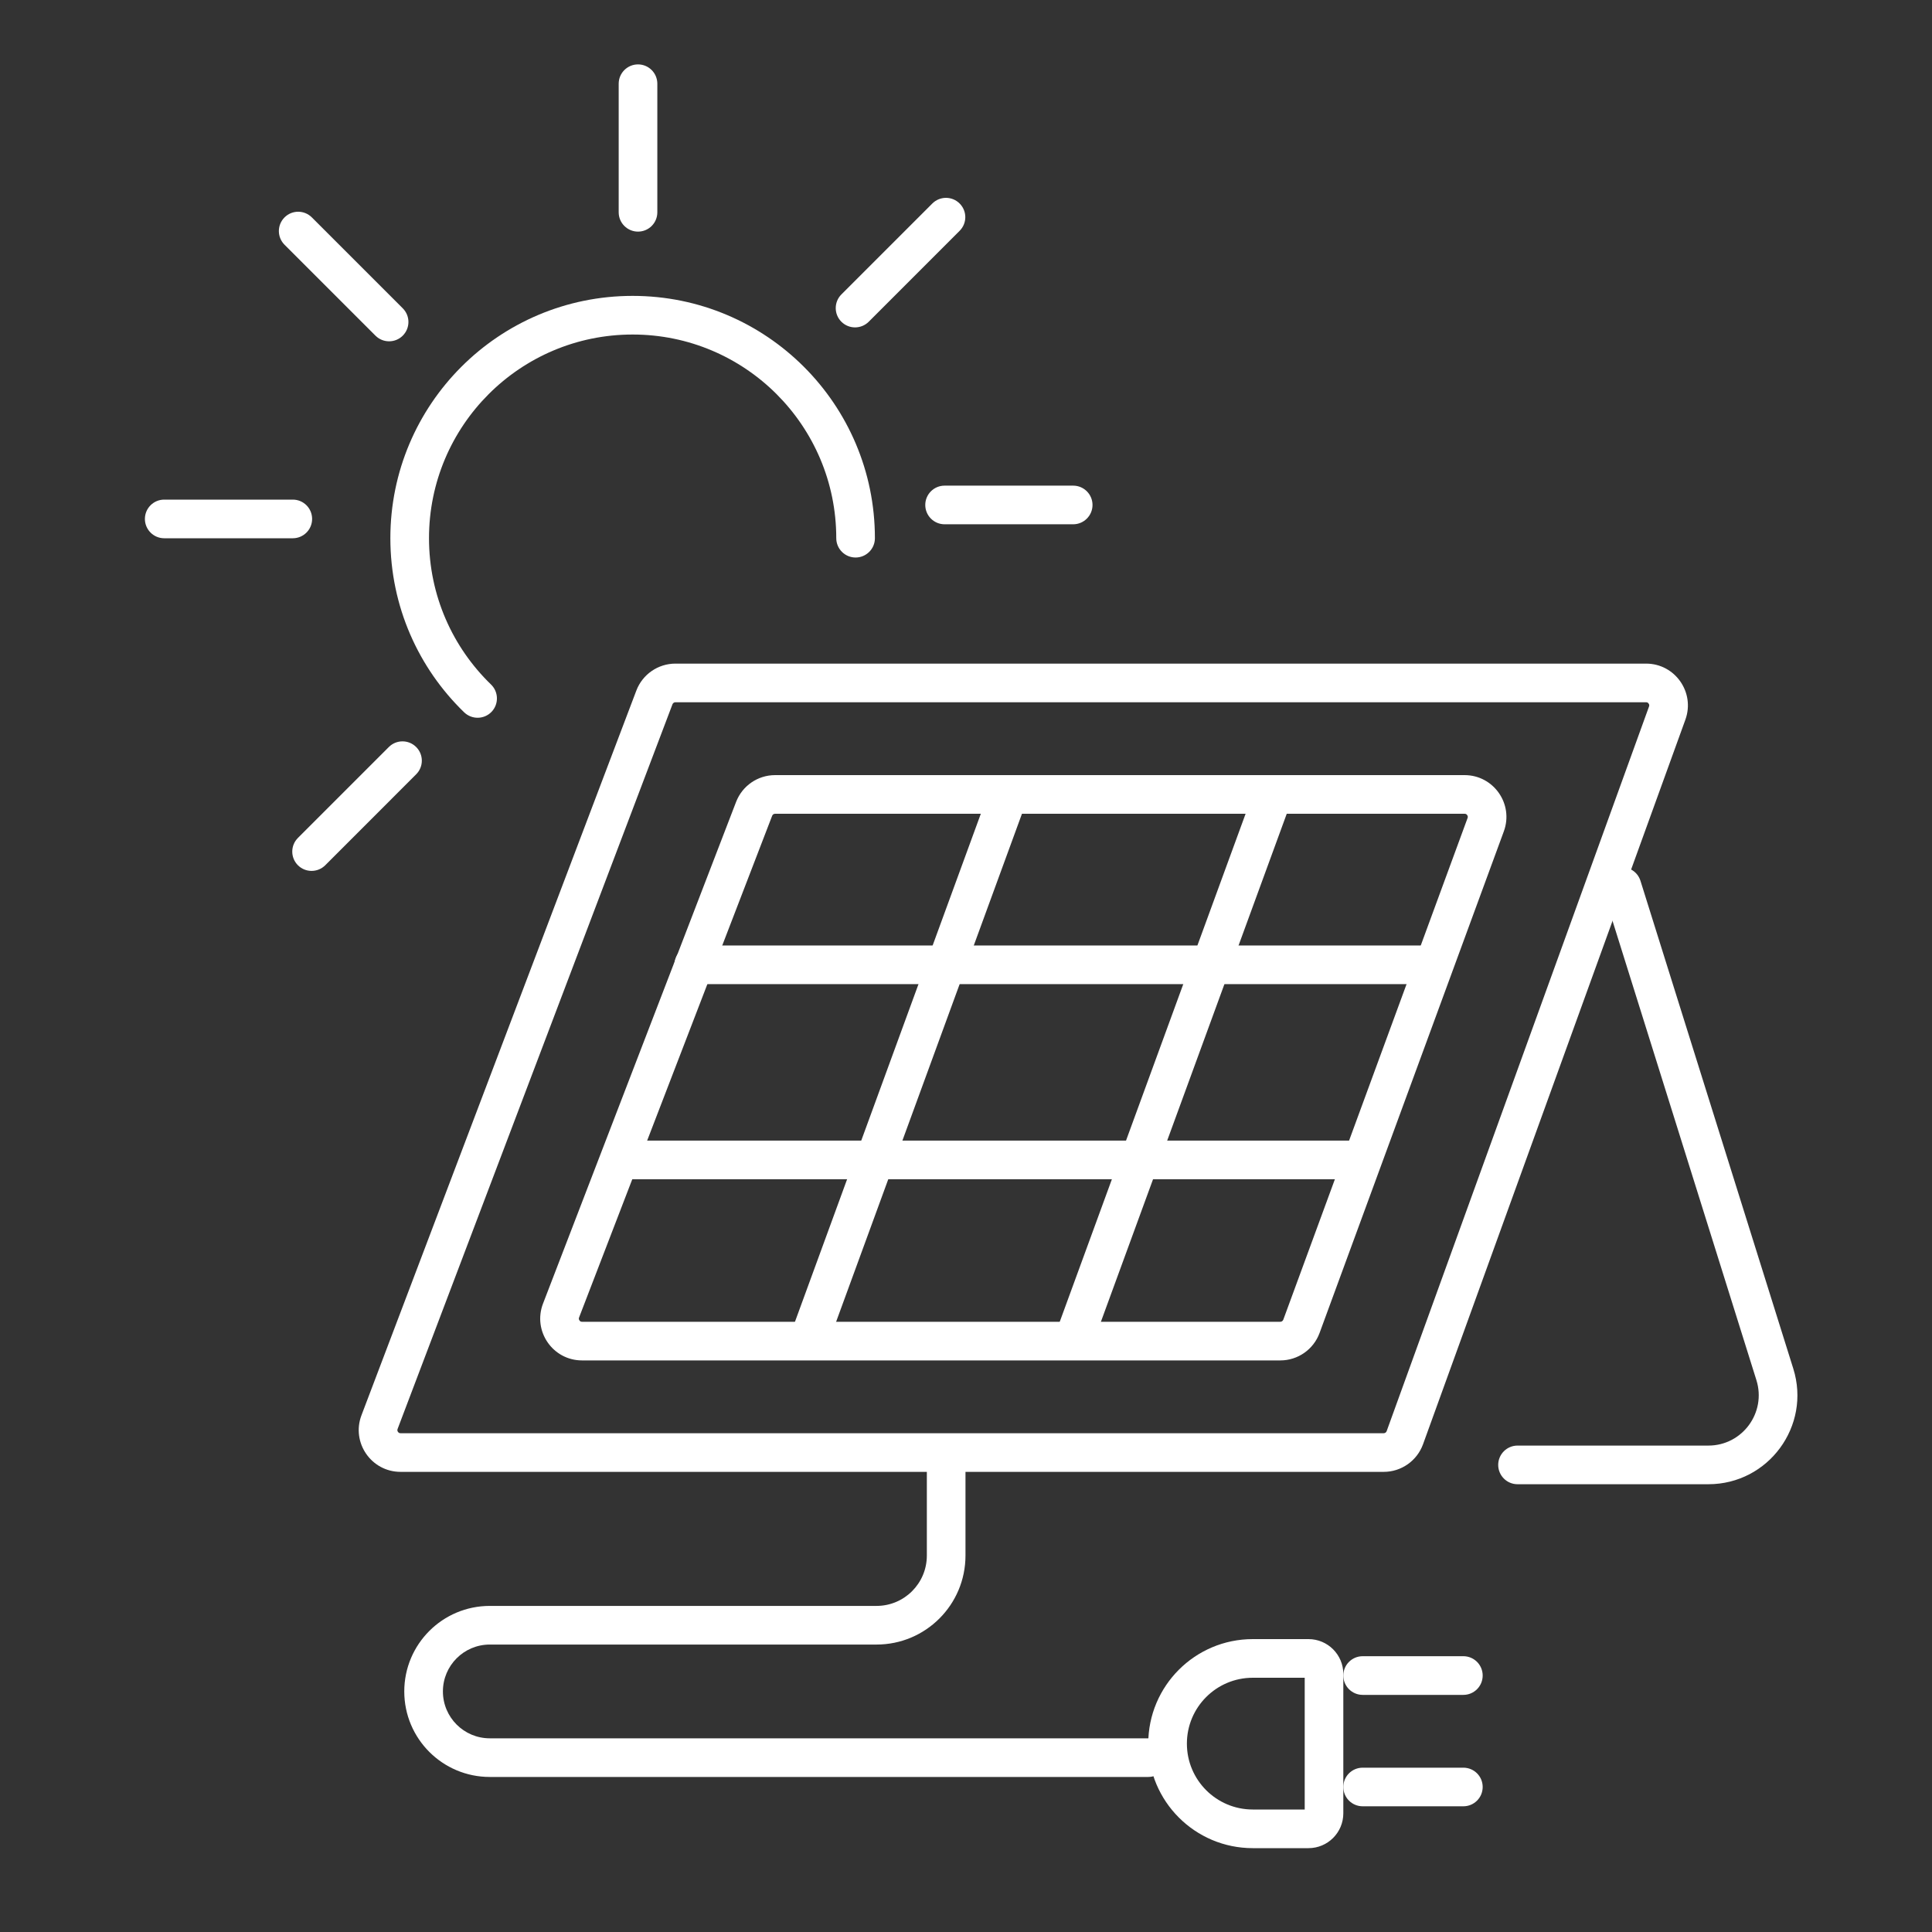 <svg width="60" height="60" viewBox="0 0 60 60" fill="none" xmlns="http://www.w3.org/2000/svg">
<rect x="0" y="0" width="60" height="60" fill="#333333" stroke="none"/>
<path fill-rule="evenodd" clip-rule="evenodd" d="M51.12 21.809H20.976C20.935 21.809 20.898 21.835 20.884 21.873L12.348 44.377C12.34 44.399 12.34 44.413 12.341 44.424C12.343 44.437 12.348 44.452 12.359 44.468C12.37 44.483 12.383 44.494 12.394 44.5C12.403 44.505 12.416 44.51 12.44 44.51H42.972C43.013 44.51 43.05 44.484 43.064 44.445L51.212 21.941C51.22 21.919 51.22 21.905 51.218 21.895C51.217 21.882 51.211 21.866 51.2 21.851C51.19 21.836 51.177 21.826 51.166 21.819C51.156 21.814 51.143 21.809 51.12 21.809ZM20.976 20.609C20.437 20.609 19.953 20.943 19.762 21.447L11.226 43.952C10.904 44.801 11.531 45.71 12.44 45.71H42.972C43.518 45.71 44.006 45.368 44.193 44.854L52.341 22.35C52.647 21.503 52.02 20.609 51.12 20.609H20.976Z" fill="white"/>
<path fill-rule="evenodd" clip-rule="evenodd" d="M45.484 25.272H24.071C24.031 25.272 23.994 25.297 23.98 25.335L17.984 40.915C17.975 40.937 17.975 40.951 17.977 40.962C17.979 40.975 17.984 40.99 17.995 41.006C18.005 41.022 18.018 41.032 18.029 41.039C18.039 41.044 18.052 41.049 18.076 41.049H39.761C39.803 41.049 39.839 41.023 39.854 40.984L45.577 25.404C45.585 25.383 45.585 25.369 45.583 25.358C45.581 25.345 45.576 25.33 45.565 25.314C45.554 25.299 45.542 25.288 45.53 25.282C45.521 25.277 45.508 25.272 45.484 25.272ZM24.071 24.072C23.534 24.072 23.053 24.403 22.86 24.904L16.864 40.484C16.537 41.335 17.164 42.249 18.076 42.249H39.761C40.306 42.249 40.792 41.909 40.98 41.398L46.703 25.818C47.014 24.971 46.387 24.072 45.484 24.072H24.071Z" fill="white"/>
<path fill-rule="evenodd" clip-rule="evenodd" d="M31.463 24.278C31.774 24.392 31.934 24.737 31.82 25.048L25.741 41.665C25.627 41.976 25.282 42.136 24.971 42.022C24.66 41.908 24.5 41.563 24.614 41.252L30.693 24.636C30.807 24.324 31.151 24.164 31.463 24.278Z" fill="white"/>
<path fill-rule="evenodd" clip-rule="evenodd" d="M39.685 24.278C39.997 24.392 40.157 24.737 40.043 25.048L33.964 41.665C33.85 41.976 33.505 42.136 33.194 42.022C32.883 41.908 32.723 41.563 32.837 41.252L38.916 24.636C39.03 24.324 39.374 24.164 39.685 24.278Z" fill="white"/>
<path fill-rule="evenodd" clip-rule="evenodd" d="M20.945 29.963C20.945 29.632 21.214 29.363 21.545 29.363H44.148C44.479 29.363 44.748 29.632 44.748 29.963C44.748 30.295 44.479 30.563 44.148 30.563H21.545C21.214 30.563 20.945 30.295 20.945 29.963Z" fill="white"/>
<path fill-rule="evenodd" clip-rule="evenodd" d="M18.782 36.022C18.782 35.691 19.05 35.422 19.381 35.422H41.984C42.315 35.422 42.584 35.691 42.584 36.022C42.584 36.353 42.315 36.622 41.984 36.622H19.381C19.05 36.622 18.782 36.353 18.782 36.022Z" fill="white"/>
<path fill-rule="evenodd" clip-rule="evenodd" d="M50.194 26.961C50.511 26.862 50.847 27.038 50.946 27.354L55.692 42.504C56.25 44.284 54.92 46.094 53.055 46.094H47.128C46.797 46.094 46.528 45.825 46.528 45.494C46.528 45.163 46.797 44.894 47.128 44.894H53.055C54.11 44.894 54.862 43.87 54.547 42.862L49.801 27.713C49.702 27.397 49.878 27.06 50.194 26.961Z" fill="white"/>
<path fill-rule="evenodd" clip-rule="evenodd" d="M29.384 44.897C29.716 44.897 29.984 45.165 29.984 45.496V48.309C29.984 49.836 28.747 51.073 27.221 51.073H15.211C14.407 51.073 13.755 51.725 13.755 52.529C13.755 53.333 14.407 53.985 15.211 53.985H35.66C35.991 53.985 36.26 54.253 36.26 54.585C36.26 54.916 35.991 55.185 35.66 55.185H15.211C13.744 55.185 12.555 53.996 12.555 52.529C12.555 51.062 13.744 49.873 15.211 49.873H27.221C28.084 49.873 28.784 49.173 28.784 48.309V45.496C28.784 45.165 29.053 44.897 29.384 44.897Z" fill="white"/>
<path fill-rule="evenodd" clip-rule="evenodd" d="M40.519 52.104H38.906C37.776 52.104 36.86 53.02 36.86 54.15C36.86 55.28 37.776 56.196 38.906 56.196H40.519V52.104ZM38.906 50.904C37.113 50.904 35.66 52.358 35.66 54.15C35.66 55.943 37.113 57.396 38.906 57.396H40.637C41.234 57.396 41.718 56.911 41.718 56.314V51.986C41.718 51.389 41.234 50.904 40.637 50.904H38.906Z" fill="white"/>
<path fill-rule="evenodd" clip-rule="evenodd" d="M41.718 52.035C41.718 51.704 41.987 51.435 42.319 51.435H45.446C45.778 51.435 46.046 51.704 46.046 52.035C46.046 52.367 45.778 52.636 45.446 52.636H42.319C41.987 52.636 41.718 52.367 41.718 52.035Z" fill="white"/>
<path fill-rule="evenodd" clip-rule="evenodd" d="M41.718 55.496C41.718 55.165 41.987 54.897 42.319 54.897H45.446C45.778 54.897 46.046 55.165 46.046 55.496C46.046 55.828 45.778 56.096 45.446 56.096H42.319C41.987 56.096 41.718 55.828 41.718 55.496Z" fill="white"/>
<path fill-rule="evenodd" clip-rule="evenodd" d="M19.647 10.389C16.154 10.389 13.323 13.221 13.323 16.714C13.323 18.498 14.061 20.109 15.25 21.259C15.488 21.49 15.494 21.87 15.264 22.108C15.033 22.346 14.654 22.352 14.415 22.122C13.002 20.755 12.123 18.837 12.123 16.714C12.123 12.558 15.491 9.189 19.647 9.189C23.802 9.189 27.171 12.558 27.171 16.714C27.171 17.045 26.903 17.314 26.571 17.314C26.24 17.314 25.971 17.045 25.971 16.714C25.971 13.221 23.14 10.389 19.647 10.389Z" fill="white"/>
<path fill-rule="evenodd" clip-rule="evenodd" d="M19.814 2C20.146 2 20.414 2.269 20.414 2.6L20.414 6.593C20.414 6.925 20.146 7.193 19.814 7.193C19.483 7.193 19.214 6.925 19.214 6.593L19.214 2.6C19.214 2.269 19.483 2 19.814 2Z" fill="white"/>
<path fill-rule="evenodd" clip-rule="evenodd" d="M4.5 16.116C4.5 15.784 4.769 15.516 5.1 15.516H9.093C9.425 15.516 9.693 15.784 9.693 16.116C9.693 16.447 9.425 16.716 9.093 16.716H5.1C4.769 16.716 4.5 16.447 4.5 16.116Z" fill="white"/>
<path fill-rule="evenodd" clip-rule="evenodd" d="M28.735 15.682C28.735 15.351 29.004 15.082 29.335 15.082H33.329C33.66 15.082 33.929 15.351 33.929 15.682C33.929 16.013 33.66 16.282 33.329 16.282H29.335C29.004 16.282 28.735 16.013 28.735 15.682Z" fill="white"/>
<path fill-rule="evenodd" clip-rule="evenodd" d="M29.802 6.32C30.037 6.554 30.037 6.934 29.802 7.168L26.979 9.992C26.744 10.226 26.365 10.226 26.13 9.992C25.896 9.758 25.896 9.378 26.13 9.144L28.954 6.32C29.188 6.086 29.568 6.086 29.802 6.32Z" fill="white"/>
<path fill-rule="evenodd" clip-rule="evenodd" d="M8.836 6.752C8.602 6.986 8.602 7.366 8.836 7.6L11.66 10.424C11.894 10.658 12.274 10.658 12.508 10.424C12.743 10.189 12.743 9.81 12.508 9.575L9.685 6.752C9.45 6.517 9.07 6.517 8.836 6.752Z" fill="white"/>
<path fill-rule="evenodd" clip-rule="evenodd" d="M12.924 23.199C13.159 23.433 13.159 23.813 12.924 24.047L10.101 26.871C9.866 27.105 9.486 27.105 9.252 26.871C9.018 26.637 9.018 26.257 9.252 26.023L12.076 23.199C12.31 22.965 12.69 22.965 12.924 23.199Z" fill="white"/>
</svg>
